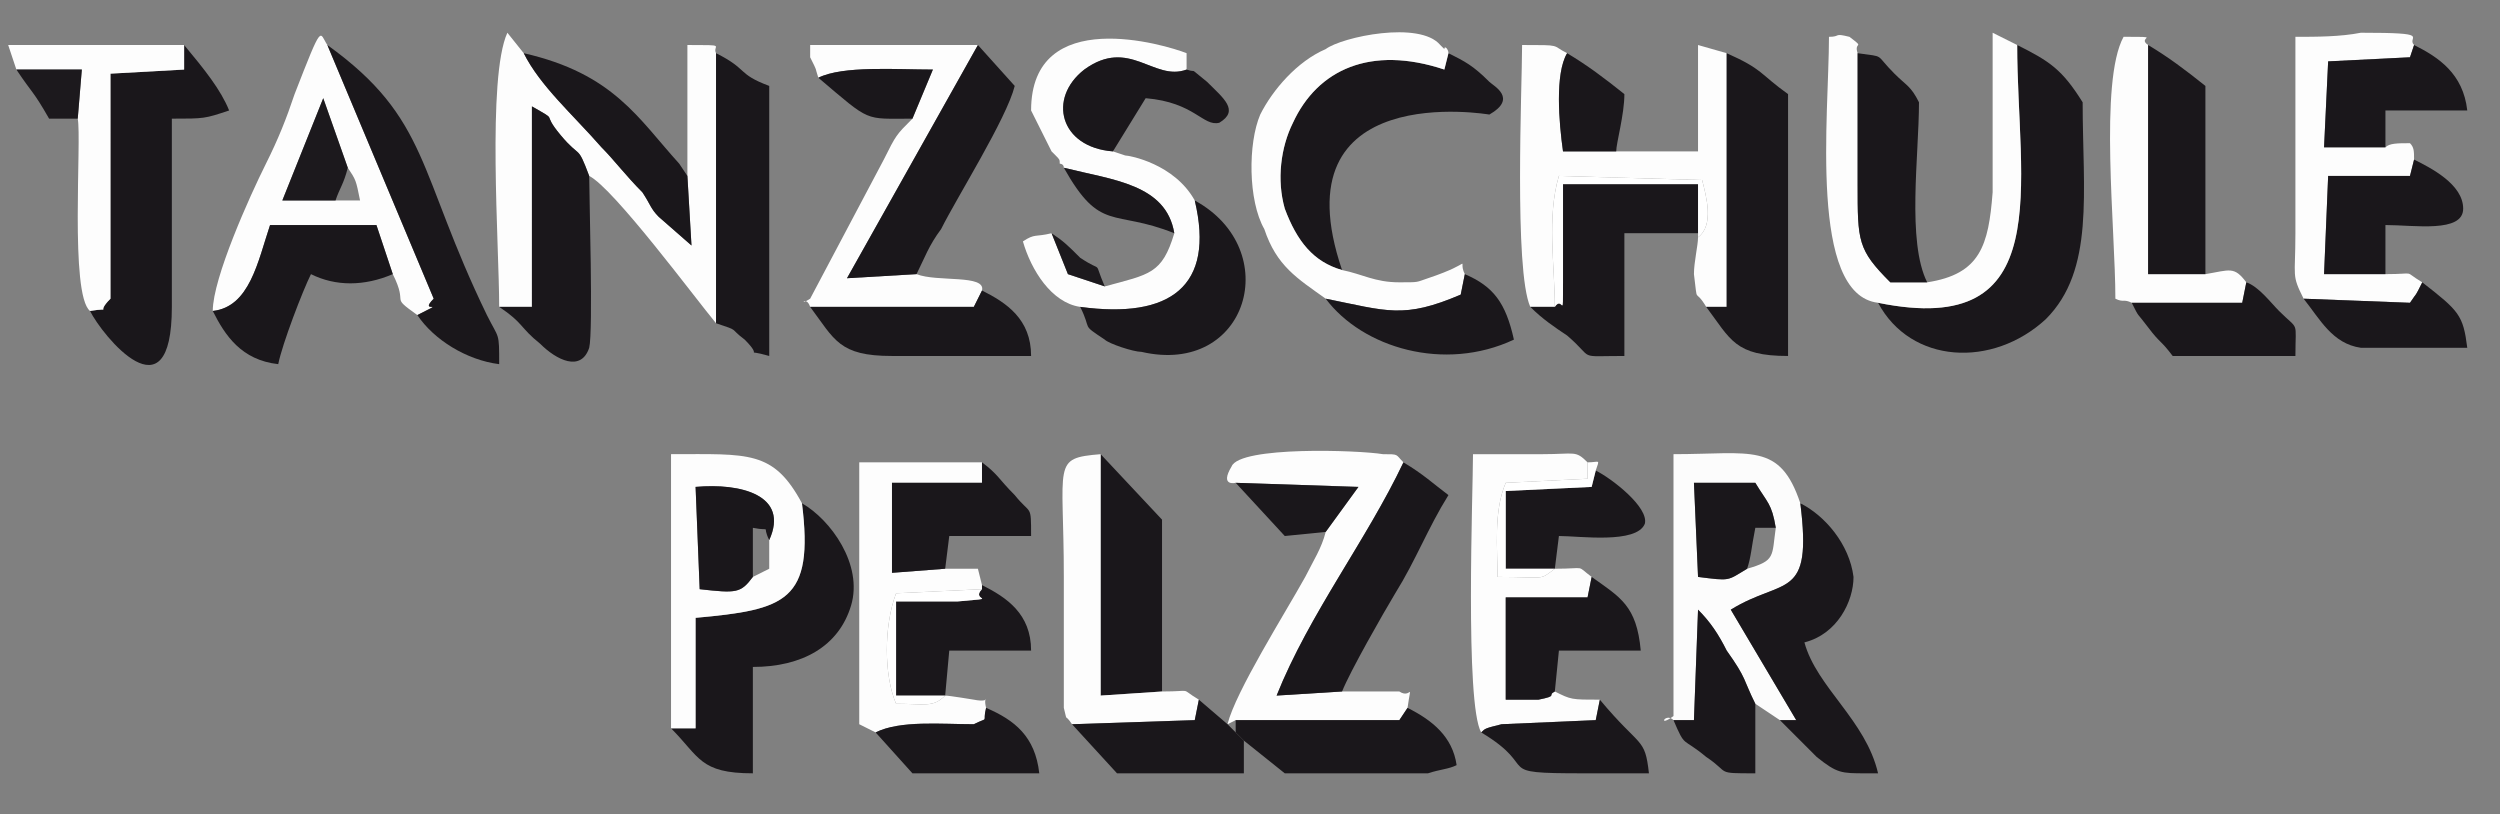 <?xml version="1.0" encoding="UTF-8"?>
<!-- Generator: Adobe Illustrator 15.0.0, SVG Export Plug-In . SVG Version: 6.00 Build 0)  -->
<svg xmlns="http://www.w3.org/2000/svg" xmlns:xlink="http://www.w3.org/1999/xlink" version="1.1" id="Ebene_1" x="0px" y="0px" width="611px" height="199px" viewBox="0 0 611 199" xml:space="preserve">
<rect x="0" y="0" width="611" height="199" fill="#808080" stroke="none"/>
<g id="Ebene_x0020_1">
	<g id="_2651562625872">
		<path fill="#FDFDFD" d="M122,75h8V26c7,4,2,1,7,7s4,2,7,10c6,3,26,30,31,36V13c-1-2,3-2-7-2v32l1,17l-8-7c-2-2-2-3-4-6    c-4-4-7-8-10-11c-7-8-15-15-19-23l-4-5C119,19,122,60,122,75z"></path>
		<path fill="#1A171B" d="M459,74c8,15,28,16,41,4c12-12,9-31,9-53c-5-8-8-10-16-14C493,45,503,83,459,74z"></path>
		<path fill="#1A171B" d="M22,76c3,6,20,27,20-1c0-16,0-31,0-46c8,0,8,0,14-2c-2-5-6-10-11-16v6l-18,1v55C23,77,28,75,22,76z"></path>
		<path fill="#FDFDFD" d="M374,75h6c0-10-2-22,1-32l35,1c1,4,3,11-1,14c0,2-1,6-1,9c1,8,0,3,3,8h5V13l-7-2v26h-20h-13    c-1-7-2-19,1-24c-4-2-1-2-11-2C372,21,370,66,374,75z"></path>
		<path fill="#FCFCFC" d="M427,139c-5,3-4,3-12,2l-1-23h15c3,5,4,5,5,11C433,136,434,137,427,139z M409,176h5l1-27c3,3,5,6,7,10    c5,7,4,7,7,13l6,4h4l-16-27c13-8,20-2,17-26c-5-15-12-12-31-12v64C405,178,407,174,409,176z"></path>
		<path fill="#FDFDFD" d="M459,74c44,9,34-29,34-63l-6-3c0,13,0,26,0,39c-1,13-3,20-16,22h-9c-8-8-8-10-8-24c0-11,0-22,0-32    c-1-3,2-1-2-4c-4-1-2,0-5,0C447,28,442,72,459,74z"></path>
		<path fill="#FDFDFD" d="M302,118l30,1l-8,11c-1,4-3,7-5,11c-5,9-17,28-19,36l2-1h40l2-3c1-7,1-2-2-4h-14l-16,1c8-20,22-38,31-57    c-2-2-1-2-5-2c-6-1-35-2-37,3C298,119,302,118,302,118z"></path>
		<path fill="#1A171B" d="M164,178c7,7,7,11,20,11v-26c12,0,21-5,24-15s-5-21-12-25c3,24-4,26-26,28v27H164z"></path>
		<path fill="#FDFDFD" d="M85,41c2,3,2,3,3,8h-6H69l10-25L85,41z M52,76c9-1,11-12,14-21h26l4,12c4,8-1,5,6,10c8-4,0,0,4-4L80,11    c-2-3-1-6-8,12c-2,6-4,11-7,17C61,48,52,68,52,76z"></path>
		<path fill="#1A171B" d="M328,66c-16-47,36-38,36-38c7-4,1-7,0-8c-4-4-6-5-10-7l-1,4c-18-6-31,0-37,13c-3,6-4,14-2,21    C317,59,321,64,328,66z"></path>
		<path fill="#1A171B" d="M417,75c6,8,7,12,20,12V23c-7-5-6-6-15-10v62H417z"></path>
		<path fill="#FDFDFD" d="M260,41c12,3,25,4,27,16c-3,10-6,10-17,13l-9-3l-4-10c-4,1-4,0-7,2c2,7,7,15,14,16c22,3,33-5,28-26    c-5-9-16-11-17-11l-3-1c-13-1-16-13-7-20c11-8,17,3,25,0v-4c-5-2-38-12-38,14l5,10c1,1,1,1,1,1c1,1,1,1,1,2C259,40,260,40,260,41z    "></path>
		<path fill="#FDFDFD" d="M563,73l26,1c2-3,1-1,3-5c-5-3-1-2-9-2h-15l1-24h20l1-4c0-2,0-3-1-4c-3,0-5,0-6,1h-15l1-21l20-1l1-3    c-2-2,5-3-13-3c-5,1-11,1-16,1v48C561,68,560,67,563,73z"></path>
		<path fill="#FDFDFD" d="M184,141c-3,4-4,4-13,3l-1-25c11-1,23,2,18,13v7L184,141z M164,178h6v-27c22-2,29-4,26-28    c-7-13-13-12-32-12V178z"></path>
		<path fill="#FDFDFD" d="M200,19c6-3,19-2,28-2l-5,12c-4,4-4,4-7,10l-18,34c-3,2-1-1,0,2h40l2-4c1-4-11-2-16-4l-17,1l32-57h-41    c0,1,0,3,0,3C200,18,199,16,200,19z"></path>
		<path fill="#1A171B" d="M435,176l9,9c5,4,6,4,12,4h2h1c-3-13-15-21-18-32c8-2,12-10,12-16c-1-8-7-15-13-18c3,24-4,18-17,26l16,27    H435z"></path>
		<path fill="#FDFDFD" d="M324,73c15,3,19,5,33-1l1-5c-2-4,3-3-9,1c-3,1-2,1-7,1c-6,0-9-2-14-3c-7-2-11-7-14-15c-2-7-1-15,2-21    c6-13,19-19,37-13l1-4c0-1-1-2-1-1l-1-1c-5-6-24-2-28,1c-7,3-13,10-16,16c-3,7-3,21,1,28C312,65,317,68,324,73z"></path>
		<path fill="#FDFDFD" d="M214,179c6-3,16-2,24-2c4-2,2,0,3-4c-1-4,2-1-3-2c0,0-6-1-7-1c-3,3-5,2-12,2c-3-7-3-19,0-27l21-1v-1l-1-4    h-8l-13,1v-22h22v-5h-30v64L214,179z"></path>
		<path fill="#FDFDFD" d="M362,179c1-1,1-1,5-2l23-1l1-5c-7,0-7,0-11-2c-2,1,1,1-4,2c-2,0-6,0-8,0v-25h20l1-5c-4-3-1-2-9-2    c-4,3-2,2-14,2c0-7-1-16,2-23l20-1v-4c-3-3-3-2-11-2c-6,0-11,0-17,0C360,120,358,172,362,179z"></path>
		<path fill="#1A171B" d="M175,79c6,2,3,1,7,4c5,5-1,2,6,4V21c-8-3-5-4-13-8V79z"></path>
		<path fill="#1A171B" d="M380,75h-6c3,3,6,5,9,7c7,6,2,5,14,5V57h18V45h-33v24C382,79,382,72,380,75z"></path>
		<path fill="#1A171B" d="M328,169c2-5,10-19,13-24c5-8,8-16,13-24c-4-3-6-5-11-8c-9,19-23,37-31,57L328,169z"></path>
		<path fill="#1A171B" d="M224,67c2-4,3-7,6-11c4-8,16-27,18-35l-9-10l-32,57L224,67z"></path>
		<path fill="#1A171B" d="M102,77c4,6,12,11,20,12c0-8,0-6-3-12c-17-35-14-48-39-66l26,62C102,77,110,73,102,77z"></path>
		<polygon fill="#1A171B" points="284,169 284,127 269,111 269,170   "></polygon>
		<path fill="#1A171B" d="M122,75c6,4,5,5,10,9c4,4,10,7,12,1c1-4,0-37,0-42c-3-8-2-4-7-10s0-3-7-7v49H122z"></path>
		<path fill="#FDFDFD" d="M521,74h27l1-5c-3-4-4-3-10-2h-14V11c-3-2,4-2-6-2c-6,11-2,47-2,64C519,74,519,73,521,74z"></path>
		<path fill="#1A171B" d="M471,69c-5-10-2-31-2-44c-2-4-3-4-6-7c-5-5-2-4-9-5c0,10,0,21,0,32c0,14,0,16,8,24H471z"></path>
		<path fill="#FDFDFD" d="M262,177l30-1l1-5c-5-3-1-2-9-2l-15,1v-59c-12,1-9,2-9,30c0,6,0,12,0,18v14C261,177,260,174,262,177z"></path>
		<path fill="#FDFDFD" d="M4,17h16l-1,12c1,5-2,43,3,47c6-1,1,1,5-3V18l18-1v-6H2L4,17z"></path>
		<path fill="#1A171B" d="M539,67V21c-5-4-9-7-14-10v56H539z"></path>
		<path fill="#1A171B" d="M52,76c3,6,7,12,16,13c1-5,6-18,8-22c6,3,13,3,20,0l-4-12H66C63,64,61,75,52,76z"></path>
		<path fill="#1A171B" d="M264,75c3,6,0,4,6,8c1,1,7,3,9,3c26,6,35-25,13-37C297,70,286,78,264,75z"></path>
		<path fill="#1A171B" d="M302,176v3l2,2l10,8h35c3-1,5-1,7-2c-1-7-6-11-12-14l-2,3H302z"></path>
		<path fill="#1A171B" d="M380,169l1-10h20c-1-11-5-13-12-18l-1,5h-20v25c2,0,6,0,8,0C381,170,378,170,380,169z"></path>
		<path fill="#1A171B" d="M583,67V55c7,0,19,2,19-4s-8-10-12-12l-1,4h-20l-1,24H583z"></path>
		<path fill="#1A171B" d="M198,75c6,8,7,12,20,12c11,0,23,0,34,0c0-9-6-13-12-16l-2,4H198z"></path>
		<path fill="#1A171B" d="M168,43l-2-3c-10-11-16-22-38-27c4,8,12,15,19,23c3,3,6,7,10,11c2,3,2,4,4,6l8,7L168,43z"></path>
		<path fill="#1A171B" d="M583,36v-9h20c-1-9-7-13-13-16l-1,3l-20,1l-1,21H583z"></path>
		<path fill="#1A171B" d="M231,139l1-8h20c0-8,0-5-4-10c-4-4-4-5-8-8v5h-22v22L231,139z"></path>
		<path fill="#1A171B" d="M231,170l1-11h20c0-9-6-13-12-16v1c-3,3,5,2-6,3h-15v23H231z"></path>
		<path fill="#1A171B" d="M272,37l8-13c12,1,14,7,18,6c5-3,1-6-3-10c-5-4-2-2-5-3c-8,3-14-8-25,0C256,24,259,36,272,37z"></path>
		<path fill="#1A171B" d="M380,139l1-8c5,0,19,2,21-3c1-4-8-11-12-13l-1,4l-21,1v19H380z"></path>
		<polygon fill="#1A171B" points="262,177 273,189 304,189 304,181 302,179 300,177 293,171 292,176   "></polygon>
		<path fill="#1A171B" d="M521,74c2,4,1,2,4,6s3,3,6,7h30c0-9,1-6-4-11c-2-2-5-6-8-7l-1,5H521z"></path>
		<path fill="#1A171B" d="M324,73c9,12,29,18,46,10c-2-9-5-13-12-16l-1,5C343,78,339,76,324,73z"></path>
		<path fill="#1A171B" d="M409,176c3,7,2,4,8,9c6,4,2,4,12,4v-17c-3-6-2-6-7-13c-2-4-4-7-7-10l-1,27H409z"></path>
		<path fill="#1A171B" d="M214,179l9,10h31c-1-9-6-13-13-16c-1,4,1,2-3,4C230,177,220,176,214,179z"></path>
		<path fill="#1A171B" d="M362,179c15,9,2,10,25,10h16c-1-9-2-6-12-18l-1,5l-23,1C363,178,363,178,362,179z"></path>
		<path fill="#1A171B" d="M563,73c4,5,7,11,14,12c5,0,20,0,26,0c-1-8-2-9-11-16c-2,4-1,2-3,5L563,73z"></path>
		<path fill="#1A171B" d="M184,141v-12c5,1,2-1,4,3c5-11-7-14-18-13l1,25C180,145,181,145,184,141z"></path>
		<path fill="#1A171B" d="M427,139c1-3,1-5,2-10h5c-1-6-2-6-5-11h-15l1,23C423,142,422,142,427,139z"></path>
		<path fill="#1A171B" d="M395,37c0-2,2-9,2-14c-5-4-9-7-14-10c-3,5-2,17-1,24H395z"></path>
		<polygon fill="#1A171B" points="324,130 332,119 302,118 314,131   "></polygon>
		<path fill="#1A171B" d="M223,29l5-12c-9,0-22-1-28,2C213,30,211,29,223,29z"></path>
		<path fill="#1C191D" d="M82,49c1-3,2-4,3-8l-6-17L69,49H82z"></path>
		<path fill="#1A171B" d="M287,57c-2-12-15-13-27-16C269,57,272,51,287,57z"></path>
		<path fill="#FFFFFF" d="M380,75c2-3,2,4,2-6V45h33v12v1c4-3,2-10,1-14l-35-1C378,53,380,65,380,75z"></path>
		<path fill="#1C191D" d="M19,29l1-12H4c4,6,4,5,8,12H19z"></path>
		<path fill="#FFFFFF" d="M231,170h-12v-23h15c11-1,3,0,6-3l-21,1c-3,8-3,20,0,27C226,172,228,173,231,170z"></path>
		<path fill="#FFFFFF" d="M380,139h-12v-19l21-1l1-4c1-3,1-2-2-2v4l-20,1c-3,7-2,16-2,23C378,141,376,142,380,139z"></path>
		<path fill="#1C191D" d="M270,70c-3-7,0-3-6-7c-3-3-4-4-7-6l4,10L270,70z"></path>
	</g>
</g>
</svg>
